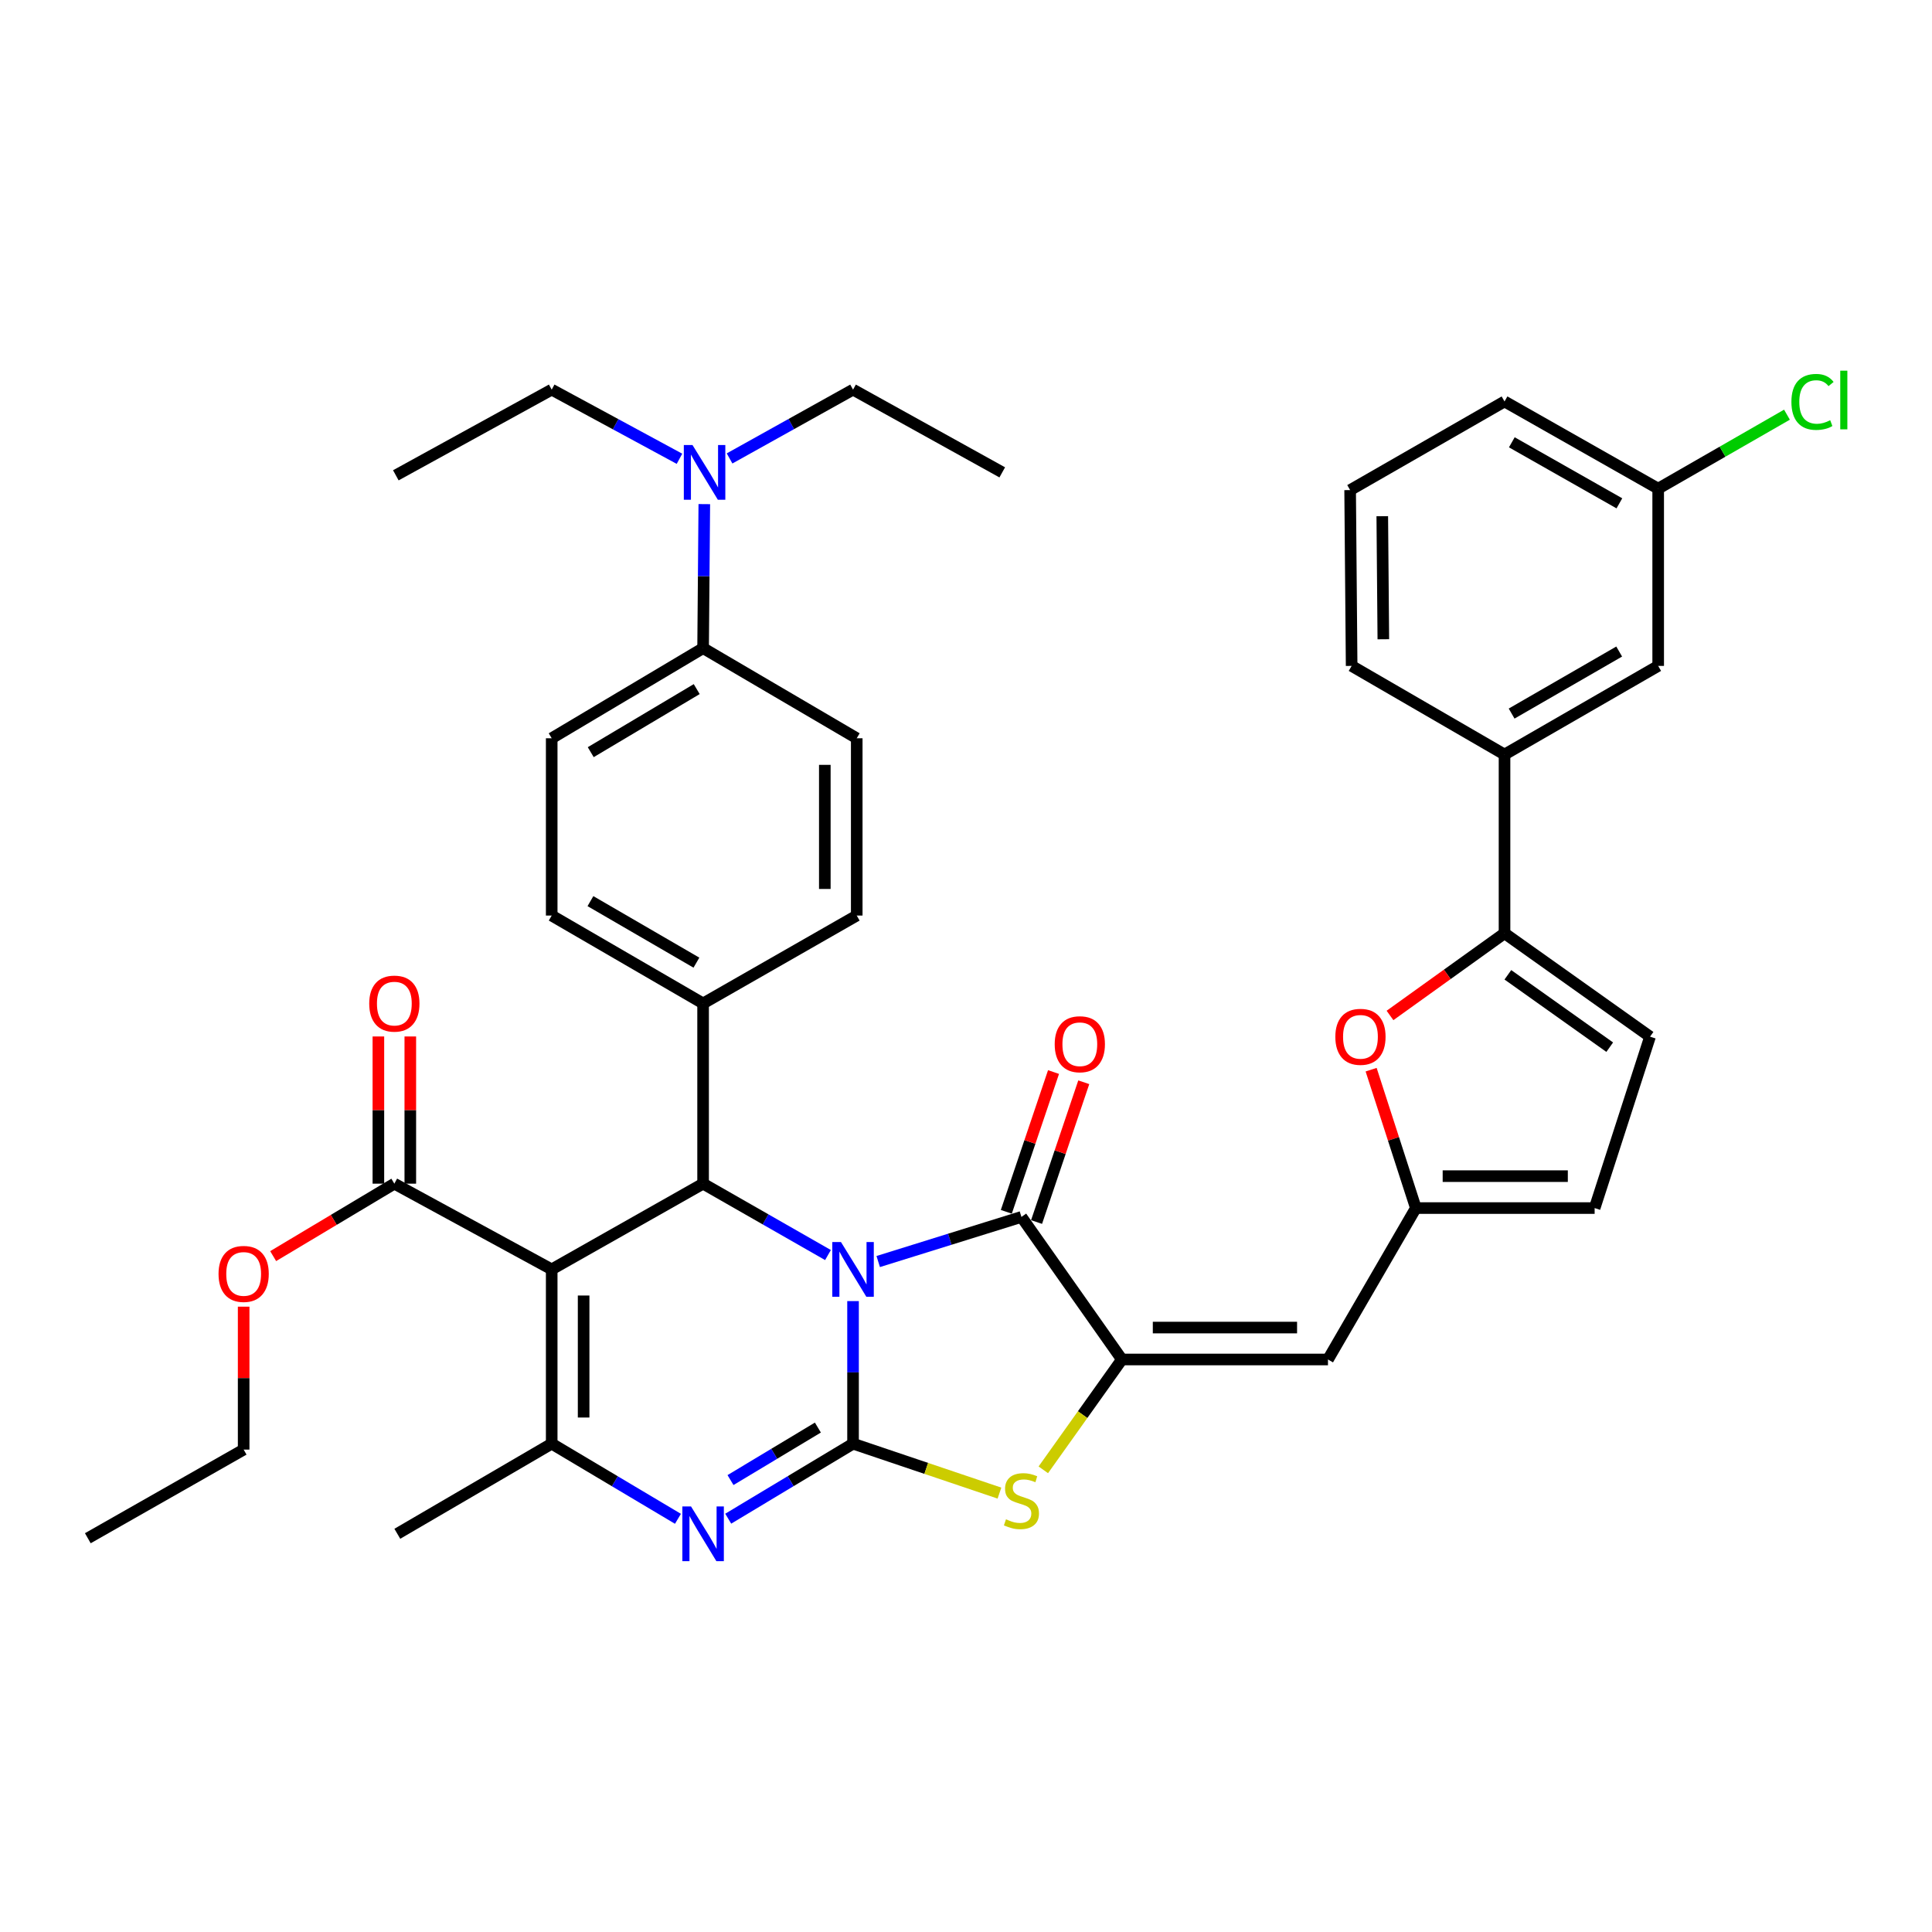 <?xml version='1.0' encoding='iso-8859-1'?>
<svg version='1.1' baseProfile='full'
              xmlns='http://www.w3.org/2000/svg'
                      xmlns:rdkit='http://www.rdkit.org/xml'
                      xmlns:xlink='http://www.w3.org/1999/xlink'
                  xml:space='preserve'
width='1000px' height='1000px' viewBox='0 0 1000 1000'>
<!-- END OF HEADER -->
<rect style='opacity:1.0;fill:#FFFFFF;stroke:none' width='1000' height='1000' x='0' y='0'> </rect>
<path class='bond-0' d='M 441.536,673.443 L 441.536,710.342' style='fill:none;fill-rule:evenodd;stroke:#0000FF;stroke-width:6px;stroke-linecap:butt;stroke-linejoin:miter;stroke-opacity:1' />
<path class='bond-0' d='M 441.536,710.342 L 441.536,747.242' style='fill:none;fill-rule:evenodd;stroke:#000000;stroke-width:6px;stroke-linecap:butt;stroke-linejoin:miter;stroke-opacity:1' />
<path class='bond-2' d='M 454.559,652.97 L 491.627,641.422' style='fill:none;fill-rule:evenodd;stroke:#0000FF;stroke-width:6px;stroke-linecap:butt;stroke-linejoin:miter;stroke-opacity:1' />
<path class='bond-2' d='M 491.627,641.422 L 528.695,629.875' style='fill:none;fill-rule:evenodd;stroke:#000000;stroke-width:6px;stroke-linecap:butt;stroke-linejoin:miter;stroke-opacity:1' />
<path class='bond-4' d='M 428.561,649.611 L 396.243,631.137' style='fill:none;fill-rule:evenodd;stroke:#0000FF;stroke-width:6px;stroke-linecap:butt;stroke-linejoin:miter;stroke-opacity:1' />
<path class='bond-4' d='M 396.243,631.137 L 363.924,612.663' style='fill:none;fill-rule:evenodd;stroke:#000000;stroke-width:6px;stroke-linecap:butt;stroke-linejoin:miter;stroke-opacity:1' />
<path class='bond-3' d='M 441.536,747.242 L 409.232,766.655' style='fill:none;fill-rule:evenodd;stroke:#000000;stroke-width:6px;stroke-linecap:butt;stroke-linejoin:miter;stroke-opacity:1' />
<path class='bond-3' d='M 409.232,766.655 L 376.928,786.068' style='fill:none;fill-rule:evenodd;stroke:#0000FF;stroke-width:6px;stroke-linecap:butt;stroke-linejoin:miter;stroke-opacity:1' />
<path class='bond-3' d='M 423.334,738.904 L 400.721,752.493' style='fill:none;fill-rule:evenodd;stroke:#000000;stroke-width:6px;stroke-linecap:butt;stroke-linejoin:miter;stroke-opacity:1' />
<path class='bond-3' d='M 400.721,752.493 L 378.109,766.082' style='fill:none;fill-rule:evenodd;stroke:#0000FF;stroke-width:6px;stroke-linecap:butt;stroke-linejoin:miter;stroke-opacity:1' />
<path class='bond-7' d='M 441.536,747.242 L 479.426,760.036' style='fill:none;fill-rule:evenodd;stroke:#000000;stroke-width:6px;stroke-linecap:butt;stroke-linejoin:miter;stroke-opacity:1' />
<path class='bond-7' d='M 479.426,760.036 L 517.315,772.829' style='fill:none;fill-rule:evenodd;stroke:#CCCC00;stroke-width:6px;stroke-linecap:butt;stroke-linejoin:miter;stroke-opacity:1' />
<path class='bond-1' d='M 285.56,657.027 L 363.924,612.663' style='fill:none;fill-rule:evenodd;stroke:#000000;stroke-width:6px;stroke-linecap:butt;stroke-linejoin:miter;stroke-opacity:1' />
<path class='bond-6' d='M 285.56,657.027 L 285.56,747.242' style='fill:none;fill-rule:evenodd;stroke:#000000;stroke-width:6px;stroke-linecap:butt;stroke-linejoin:miter;stroke-opacity:1' />
<path class='bond-6' d='M 302.083,670.56 L 302.083,733.71' style='fill:none;fill-rule:evenodd;stroke:#000000;stroke-width:6px;stroke-linecap:butt;stroke-linejoin:miter;stroke-opacity:1' />
<path class='bond-12' d='M 285.56,657.027 L 204.111,612.663' style='fill:none;fill-rule:evenodd;stroke:#000000;stroke-width:6px;stroke-linecap:butt;stroke-linejoin:miter;stroke-opacity:1' />
<path class='bond-5' d='M 528.695,629.875 L 580.696,703.668' style='fill:none;fill-rule:evenodd;stroke:#000000;stroke-width:6px;stroke-linecap:butt;stroke-linejoin:miter;stroke-opacity:1' />
<path class='bond-17' d='M 536.522,632.518 L 548.739,596.348' style='fill:none;fill-rule:evenodd;stroke:#000000;stroke-width:6px;stroke-linecap:butt;stroke-linejoin:miter;stroke-opacity:1' />
<path class='bond-17' d='M 548.739,596.348 L 560.957,560.177' style='fill:none;fill-rule:evenodd;stroke:#FF0000;stroke-width:6px;stroke-linecap:butt;stroke-linejoin:miter;stroke-opacity:1' />
<path class='bond-17' d='M 520.868,627.231 L 533.085,591.06' style='fill:none;fill-rule:evenodd;stroke:#000000;stroke-width:6px;stroke-linecap:butt;stroke-linejoin:miter;stroke-opacity:1' />
<path class='bond-17' d='M 533.085,591.06 L 545.303,554.889' style='fill:none;fill-rule:evenodd;stroke:#FF0000;stroke-width:6px;stroke-linecap:butt;stroke-linejoin:miter;stroke-opacity:1' />
<path class='bond-40' d='M 350.905,786.134 L 318.232,766.688' style='fill:none;fill-rule:evenodd;stroke:#0000FF;stroke-width:6px;stroke-linecap:butt;stroke-linejoin:miter;stroke-opacity:1' />
<path class='bond-40' d='M 318.232,766.688 L 285.56,747.242' style='fill:none;fill-rule:evenodd;stroke:#000000;stroke-width:6px;stroke-linecap:butt;stroke-linejoin:miter;stroke-opacity:1' />
<path class='bond-16' d='M 363.924,612.663 L 363.924,519.382' style='fill:none;fill-rule:evenodd;stroke:#000000;stroke-width:6px;stroke-linecap:butt;stroke-linejoin:miter;stroke-opacity:1' />
<path class='bond-8' d='M 580.696,703.668 L 687.36,703.668' style='fill:none;fill-rule:evenodd;stroke:#000000;stroke-width:6px;stroke-linecap:butt;stroke-linejoin:miter;stroke-opacity:1' />
<path class='bond-8' d='M 596.696,687.145 L 671.361,687.145' style='fill:none;fill-rule:evenodd;stroke:#000000;stroke-width:6px;stroke-linecap:butt;stroke-linejoin:miter;stroke-opacity:1' />
<path class='bond-39' d='M 580.696,703.668 L 560.356,732.223' style='fill:none;fill-rule:evenodd;stroke:#000000;stroke-width:6px;stroke-linecap:butt;stroke-linejoin:miter;stroke-opacity:1' />
<path class='bond-39' d='M 560.356,732.223 L 540.015,760.778' style='fill:none;fill-rule:evenodd;stroke:#CCCC00;stroke-width:6px;stroke-linecap:butt;stroke-linejoin:miter;stroke-opacity:1' />
<path class='bond-28' d='M 285.56,747.242 L 205.653,793.883' style='fill:none;fill-rule:evenodd;stroke:#000000;stroke-width:6px;stroke-linecap:butt;stroke-linejoin:miter;stroke-opacity:1' />
<path class='bond-11' d='M 687.36,703.668 L 732.844,625.294' style='fill:none;fill-rule:evenodd;stroke:#000000;stroke-width:6px;stroke-linecap:butt;stroke-linejoin:miter;stroke-opacity:1' />
<path class='bond-9' d='M 778.741,483.059 L 749.102,504.329' style='fill:none;fill-rule:evenodd;stroke:#000000;stroke-width:6px;stroke-linecap:butt;stroke-linejoin:miter;stroke-opacity:1' />
<path class='bond-9' d='M 749.102,504.329 L 719.463,525.599' style='fill:none;fill-rule:evenodd;stroke:#FF0000;stroke-width:6px;stroke-linecap:butt;stroke-linejoin:miter;stroke-opacity:1' />
<path class='bond-15' d='M 778.741,483.059 L 778.741,390.54' style='fill:none;fill-rule:evenodd;stroke:#000000;stroke-width:6px;stroke-linecap:butt;stroke-linejoin:miter;stroke-opacity:1' />
<path class='bond-42' d='M 778.741,483.059 L 854.058,536.575' style='fill:none;fill-rule:evenodd;stroke:#000000;stroke-width:6px;stroke-linecap:butt;stroke-linejoin:miter;stroke-opacity:1' />
<path class='bond-42' d='M 780.469,504.556 L 833.19,542.017' style='fill:none;fill-rule:evenodd;stroke:#000000;stroke-width:6px;stroke-linecap:butt;stroke-linejoin:miter;stroke-opacity:1' />
<path class='bond-10' d='M 709.692,553.666 L 721.268,589.48' style='fill:none;fill-rule:evenodd;stroke:#FF0000;stroke-width:6px;stroke-linecap:butt;stroke-linejoin:miter;stroke-opacity:1' />
<path class='bond-10' d='M 721.268,589.48 L 732.844,625.294' style='fill:none;fill-rule:evenodd;stroke:#000000;stroke-width:6px;stroke-linecap:butt;stroke-linejoin:miter;stroke-opacity:1' />
<path class='bond-14' d='M 732.844,625.294 L 825.382,625.294' style='fill:none;fill-rule:evenodd;stroke:#000000;stroke-width:6px;stroke-linecap:butt;stroke-linejoin:miter;stroke-opacity:1' />
<path class='bond-14' d='M 746.725,608.771 L 811.501,608.771' style='fill:none;fill-rule:evenodd;stroke:#000000;stroke-width:6px;stroke-linecap:butt;stroke-linejoin:miter;stroke-opacity:1' />
<path class='bond-20' d='M 212.373,612.663 L 212.373,574.569' style='fill:none;fill-rule:evenodd;stroke:#000000;stroke-width:6px;stroke-linecap:butt;stroke-linejoin:miter;stroke-opacity:1' />
<path class='bond-20' d='M 212.373,574.569 L 212.373,536.474' style='fill:none;fill-rule:evenodd;stroke:#FF0000;stroke-width:6px;stroke-linecap:butt;stroke-linejoin:miter;stroke-opacity:1' />
<path class='bond-20' d='M 195.85,612.663 L 195.85,574.569' style='fill:none;fill-rule:evenodd;stroke:#000000;stroke-width:6px;stroke-linecap:butt;stroke-linejoin:miter;stroke-opacity:1' />
<path class='bond-20' d='M 195.85,574.569 L 195.85,536.474' style='fill:none;fill-rule:evenodd;stroke:#FF0000;stroke-width:6px;stroke-linecap:butt;stroke-linejoin:miter;stroke-opacity:1' />
<path class='bond-27' d='M 204.111,612.663 L 172.748,631.414' style='fill:none;fill-rule:evenodd;stroke:#000000;stroke-width:6px;stroke-linecap:butt;stroke-linejoin:miter;stroke-opacity:1' />
<path class='bond-27' d='M 172.748,631.414 L 141.386,650.164' style='fill:none;fill-rule:evenodd;stroke:#FF0000;stroke-width:6px;stroke-linecap:butt;stroke-linejoin:miter;stroke-opacity:1' />
<path class='bond-13' d='M 854.058,536.575 L 825.382,625.294' style='fill:none;fill-rule:evenodd;stroke:#000000;stroke-width:6px;stroke-linecap:butt;stroke-linejoin:miter;stroke-opacity:1' />
<path class='bond-21' d='M 778.741,390.54 L 858.272,344.671' style='fill:none;fill-rule:evenodd;stroke:#000000;stroke-width:6px;stroke-linecap:butt;stroke-linejoin:miter;stroke-opacity:1' />
<path class='bond-21' d='M 782.416,369.347 L 838.087,337.238' style='fill:none;fill-rule:evenodd;stroke:#000000;stroke-width:6px;stroke-linecap:butt;stroke-linejoin:miter;stroke-opacity:1' />
<path class='bond-30' d='M 778.741,390.54 L 699.606,344.671' style='fill:none;fill-rule:evenodd;stroke:#000000;stroke-width:6px;stroke-linecap:butt;stroke-linejoin:miter;stroke-opacity:1' />
<path class='bond-22' d='M 363.924,519.382 L 443.446,473.889' style='fill:none;fill-rule:evenodd;stroke:#000000;stroke-width:6px;stroke-linecap:butt;stroke-linejoin:miter;stroke-opacity:1' />
<path class='bond-23' d='M 363.924,519.382 L 285.56,473.889' style='fill:none;fill-rule:evenodd;stroke:#000000;stroke-width:6px;stroke-linecap:butt;stroke-linejoin:miter;stroke-opacity:1' />
<path class='bond-23' d='M 360.465,498.269 L 305.61,466.424' style='fill:none;fill-rule:evenodd;stroke:#000000;stroke-width:6px;stroke-linecap:butt;stroke-linejoin:miter;stroke-opacity:1' />
<path class='bond-18' d='M 363.924,335.482 L 285.56,382.123' style='fill:none;fill-rule:evenodd;stroke:#000000;stroke-width:6px;stroke-linecap:butt;stroke-linejoin:miter;stroke-opacity:1' />
<path class='bond-18' d='M 360.62,356.677 L 305.765,389.325' style='fill:none;fill-rule:evenodd;stroke:#000000;stroke-width:6px;stroke-linecap:butt;stroke-linejoin:miter;stroke-opacity:1' />
<path class='bond-19' d='M 363.924,335.482 L 364.237,298.207' style='fill:none;fill-rule:evenodd;stroke:#000000;stroke-width:6px;stroke-linecap:butt;stroke-linejoin:miter;stroke-opacity:1' />
<path class='bond-19' d='M 364.237,298.207 L 364.549,260.931' style='fill:none;fill-rule:evenodd;stroke:#0000FF;stroke-width:6px;stroke-linecap:butt;stroke-linejoin:miter;stroke-opacity:1' />
<path class='bond-41' d='M 363.924,335.482 L 443.446,382.123' style='fill:none;fill-rule:evenodd;stroke:#000000;stroke-width:6px;stroke-linecap:butt;stroke-linejoin:miter;stroke-opacity:1' />
<path class='bond-32' d='M 377.626,237.286 L 409.581,219.48' style='fill:none;fill-rule:evenodd;stroke:#0000FF;stroke-width:6px;stroke-linecap:butt;stroke-linejoin:miter;stroke-opacity:1' />
<path class='bond-32' d='M 409.581,219.48 L 441.536,201.674' style='fill:none;fill-rule:evenodd;stroke:#000000;stroke-width:6px;stroke-linecap:butt;stroke-linejoin:miter;stroke-opacity:1' />
<path class='bond-33' d='M 351.697,237.466 L 318.629,219.57' style='fill:none;fill-rule:evenodd;stroke:#0000FF;stroke-width:6px;stroke-linecap:butt;stroke-linejoin:miter;stroke-opacity:1' />
<path class='bond-33' d='M 318.629,219.57 L 285.56,201.674' style='fill:none;fill-rule:evenodd;stroke:#000000;stroke-width:6px;stroke-linecap:butt;stroke-linejoin:miter;stroke-opacity:1' />
<path class='bond-26' d='M 858.272,344.671 L 858.272,252.923' style='fill:none;fill-rule:evenodd;stroke:#000000;stroke-width:6px;stroke-linecap:butt;stroke-linejoin:miter;stroke-opacity:1' />
<path class='bond-24' d='M 443.446,473.889 L 443.446,382.123' style='fill:none;fill-rule:evenodd;stroke:#000000;stroke-width:6px;stroke-linecap:butt;stroke-linejoin:miter;stroke-opacity:1' />
<path class='bond-24' d='M 426.923,460.124 L 426.923,395.888' style='fill:none;fill-rule:evenodd;stroke:#000000;stroke-width:6px;stroke-linecap:butt;stroke-linejoin:miter;stroke-opacity:1' />
<path class='bond-25' d='M 285.56,473.889 L 285.56,382.123' style='fill:none;fill-rule:evenodd;stroke:#000000;stroke-width:6px;stroke-linecap:butt;stroke-linejoin:miter;stroke-opacity:1' />
<path class='bond-29' d='M 858.272,252.923 L 891.6,233.781' style='fill:none;fill-rule:evenodd;stroke:#000000;stroke-width:6px;stroke-linecap:butt;stroke-linejoin:miter;stroke-opacity:1' />
<path class='bond-29' d='M 891.6,233.781 L 924.928,214.639' style='fill:none;fill-rule:evenodd;stroke:#00CC00;stroke-width:6px;stroke-linecap:butt;stroke-linejoin:miter;stroke-opacity:1' />
<path class='bond-43' d='M 858.272,252.923 L 778.741,207.797' style='fill:none;fill-rule:evenodd;stroke:#000000;stroke-width:6px;stroke-linecap:butt;stroke-linejoin:miter;stroke-opacity:1' />
<path class='bond-43' d='M 838.188,260.525 L 782.517,228.936' style='fill:none;fill-rule:evenodd;stroke:#000000;stroke-width:6px;stroke-linecap:butt;stroke-linejoin:miter;stroke-opacity:1' />
<path class='bond-35' d='M 126.114,676.33 L 126.114,713.319' style='fill:none;fill-rule:evenodd;stroke:#FF0000;stroke-width:6px;stroke-linecap:butt;stroke-linejoin:miter;stroke-opacity:1' />
<path class='bond-35' d='M 126.114,713.319 L 126.114,750.308' style='fill:none;fill-rule:evenodd;stroke:#000000;stroke-width:6px;stroke-linecap:butt;stroke-linejoin:miter;stroke-opacity:1' />
<path class='bond-31' d='M 699.606,344.671 L 698.826,253.675' style='fill:none;fill-rule:evenodd;stroke:#000000;stroke-width:6px;stroke-linecap:butt;stroke-linejoin:miter;stroke-opacity:1' />
<path class='bond-31' d='M 716.011,330.88 L 715.465,267.183' style='fill:none;fill-rule:evenodd;stroke:#000000;stroke-width:6px;stroke-linecap:butt;stroke-linejoin:miter;stroke-opacity:1' />
<path class='bond-34' d='M 698.826,253.675 L 778.741,207.797' style='fill:none;fill-rule:evenodd;stroke:#000000;stroke-width:6px;stroke-linecap:butt;stroke-linejoin:miter;stroke-opacity:1' />
<path class='bond-37' d='M 441.536,201.674 L 518.763,244.496' style='fill:none;fill-rule:evenodd;stroke:#000000;stroke-width:6px;stroke-linecap:butt;stroke-linejoin:miter;stroke-opacity:1' />
<path class='bond-36' d='M 285.56,201.674 L 204.882,246.02' style='fill:none;fill-rule:evenodd;stroke:#000000;stroke-width:6px;stroke-linecap:butt;stroke-linejoin:miter;stroke-opacity:1' />
<path class='bond-38' d='M 126.114,750.308 L 45.455,796.187' style='fill:none;fill-rule:evenodd;stroke:#000000;stroke-width:6px;stroke-linecap:butt;stroke-linejoin:miter;stroke-opacity:1' />
<path  class='atom-0' d='M 435.276 642.867
L 444.556 657.867
Q 445.476 659.347, 446.956 662.027
Q 448.436 664.707, 448.516 664.867
L 448.516 642.867
L 452.276 642.867
L 452.276 671.187
L 448.396 671.187
L 438.436 654.787
Q 437.276 652.867, 436.036 650.667
Q 434.836 648.467, 434.476 647.787
L 434.476 671.187
L 430.796 671.187
L 430.796 642.867
L 435.276 642.867
' fill='#0000FF'/>
<path  class='atom-4' d='M 357.664 779.723
L 366.944 794.723
Q 367.864 796.203, 369.344 798.883
Q 370.824 801.563, 370.904 801.723
L 370.904 779.723
L 374.664 779.723
L 374.664 808.043
L 370.784 808.043
L 360.824 791.643
Q 359.664 789.723, 358.424 787.523
Q 357.224 785.323, 356.864 784.643
L 356.864 808.043
L 353.184 808.043
L 353.184 779.723
L 357.664 779.723
' fill='#0000FF'/>
<path  class='atom-8' d='M 520.695 786.391
Q 521.015 786.511, 522.335 787.071
Q 523.655 787.631, 525.095 787.991
Q 526.575 788.311, 528.015 788.311
Q 530.695 788.311, 532.255 787.031
Q 533.815 785.711, 533.815 783.431
Q 533.815 781.871, 533.015 780.911
Q 532.255 779.951, 531.055 779.431
Q 529.855 778.911, 527.855 778.311
Q 525.335 777.551, 523.815 776.831
Q 522.335 776.111, 521.255 774.591
Q 520.215 773.071, 520.215 770.511
Q 520.215 766.951, 522.615 764.751
Q 525.055 762.551, 529.855 762.551
Q 533.135 762.551, 536.855 764.111
L 535.935 767.191
Q 532.535 765.791, 529.975 765.791
Q 527.215 765.791, 525.695 766.951
Q 524.175 768.071, 524.215 770.031
Q 524.215 771.551, 524.975 772.471
Q 525.775 773.391, 526.895 773.911
Q 528.055 774.431, 529.975 775.031
Q 532.535 775.831, 534.055 776.631
Q 535.575 777.431, 536.655 779.071
Q 537.775 780.671, 537.775 783.431
Q 537.775 787.351, 535.135 789.471
Q 532.535 791.551, 528.175 791.551
Q 525.655 791.551, 523.735 790.991
Q 521.855 790.471, 519.615 789.551
L 520.695 786.391
' fill='#CCCC00'/>
<path  class='atom-11' d='M 691.168 536.655
Q 691.168 529.855, 694.528 526.055
Q 697.888 522.255, 704.168 522.255
Q 710.448 522.255, 713.808 526.055
Q 717.168 529.855, 717.168 536.655
Q 717.168 543.535, 713.768 547.455
Q 710.368 551.335, 704.168 551.335
Q 697.928 551.335, 694.528 547.455
Q 691.168 543.575, 691.168 536.655
M 704.168 548.135
Q 708.488 548.135, 710.808 545.255
Q 713.168 542.335, 713.168 536.655
Q 713.168 531.095, 710.808 528.295
Q 708.488 525.455, 704.168 525.455
Q 699.848 525.455, 697.488 528.255
Q 695.168 531.055, 695.168 536.655
Q 695.168 542.375, 697.488 545.255
Q 699.848 548.135, 704.168 548.135
' fill='#FF0000'/>
<path  class='atom-18' d='M 545.913 540.492
Q 545.913 533.692, 549.273 529.892
Q 552.633 526.092, 558.913 526.092
Q 565.193 526.092, 568.553 529.892
Q 571.913 533.692, 571.913 540.492
Q 571.913 547.372, 568.513 551.292
Q 565.113 555.172, 558.913 555.172
Q 552.673 555.172, 549.273 551.292
Q 545.913 547.412, 545.913 540.492
M 558.913 551.972
Q 563.233 551.972, 565.553 549.092
Q 567.913 546.172, 567.913 540.492
Q 567.913 534.932, 565.553 532.132
Q 563.233 529.292, 558.913 529.292
Q 554.593 529.292, 552.233 532.092
Q 549.913 534.892, 549.913 540.492
Q 549.913 546.212, 552.233 549.092
Q 554.593 551.972, 558.913 551.972
' fill='#FF0000'/>
<path  class='atom-20' d='M 358.426 230.336
L 367.706 245.336
Q 368.626 246.816, 370.106 249.496
Q 371.586 252.176, 371.666 252.336
L 371.666 230.336
L 375.426 230.336
L 375.426 258.656
L 371.546 258.656
L 361.586 242.256
Q 360.426 240.336, 359.186 238.136
Q 357.986 235.936, 357.626 235.256
L 357.626 258.656
L 353.946 258.656
L 353.946 230.336
L 358.426 230.336
' fill='#0000FF'/>
<path  class='atom-21' d='M 191.111 519.462
Q 191.111 512.662, 194.471 508.862
Q 197.831 505.062, 204.111 505.062
Q 210.391 505.062, 213.751 508.862
Q 217.111 512.662, 217.111 519.462
Q 217.111 526.342, 213.711 530.262
Q 210.311 534.142, 204.111 534.142
Q 197.871 534.142, 194.471 530.262
Q 191.111 526.382, 191.111 519.462
M 204.111 530.942
Q 208.431 530.942, 210.751 528.062
Q 213.111 525.142, 213.111 519.462
Q 213.111 513.902, 210.751 511.102
Q 208.431 508.262, 204.111 508.262
Q 199.791 508.262, 197.431 511.062
Q 195.111 513.862, 195.111 519.462
Q 195.111 525.182, 197.431 528.062
Q 199.791 530.942, 204.111 530.942
' fill='#FF0000'/>
<path  class='atom-28' d='M 113.114 659.375
Q 113.114 652.575, 116.474 648.775
Q 119.834 644.975, 126.114 644.975
Q 132.394 644.975, 135.754 648.775
Q 139.114 652.575, 139.114 659.375
Q 139.114 666.255, 135.714 670.175
Q 132.314 674.055, 126.114 674.055
Q 119.874 674.055, 116.474 670.175
Q 113.114 666.295, 113.114 659.375
M 126.114 670.855
Q 130.434 670.855, 132.754 667.975
Q 135.114 665.055, 135.114 659.375
Q 135.114 653.815, 132.754 651.015
Q 130.434 648.175, 126.114 648.175
Q 121.794 648.175, 119.434 650.975
Q 117.114 653.775, 117.114 659.375
Q 117.114 665.095, 119.434 667.975
Q 121.794 670.855, 126.114 670.855
' fill='#FF0000'/>
<path  class='atom-30' d='M 927.231 208.024
Q 927.231 200.984, 930.511 197.304
Q 933.831 193.584, 940.111 193.584
Q 945.951 193.584, 949.071 197.704
L 946.431 199.864
Q 944.151 196.864, 940.111 196.864
Q 935.831 196.864, 933.551 199.744
Q 931.311 202.584, 931.311 208.024
Q 931.311 213.624, 933.631 216.504
Q 935.991 219.384, 940.551 219.384
Q 943.671 219.384, 947.311 217.504
L 948.431 220.504
Q 946.951 221.464, 944.711 222.024
Q 942.471 222.584, 939.991 222.584
Q 933.831 222.584, 930.511 218.824
Q 927.231 215.064, 927.231 208.024
' fill='#00CC00'/>
<path  class='atom-30' d='M 952.511 191.864
L 956.191 191.864
L 956.191 222.224
L 952.511 222.224
L 952.511 191.864
' fill='#00CC00'/>
</svg>
